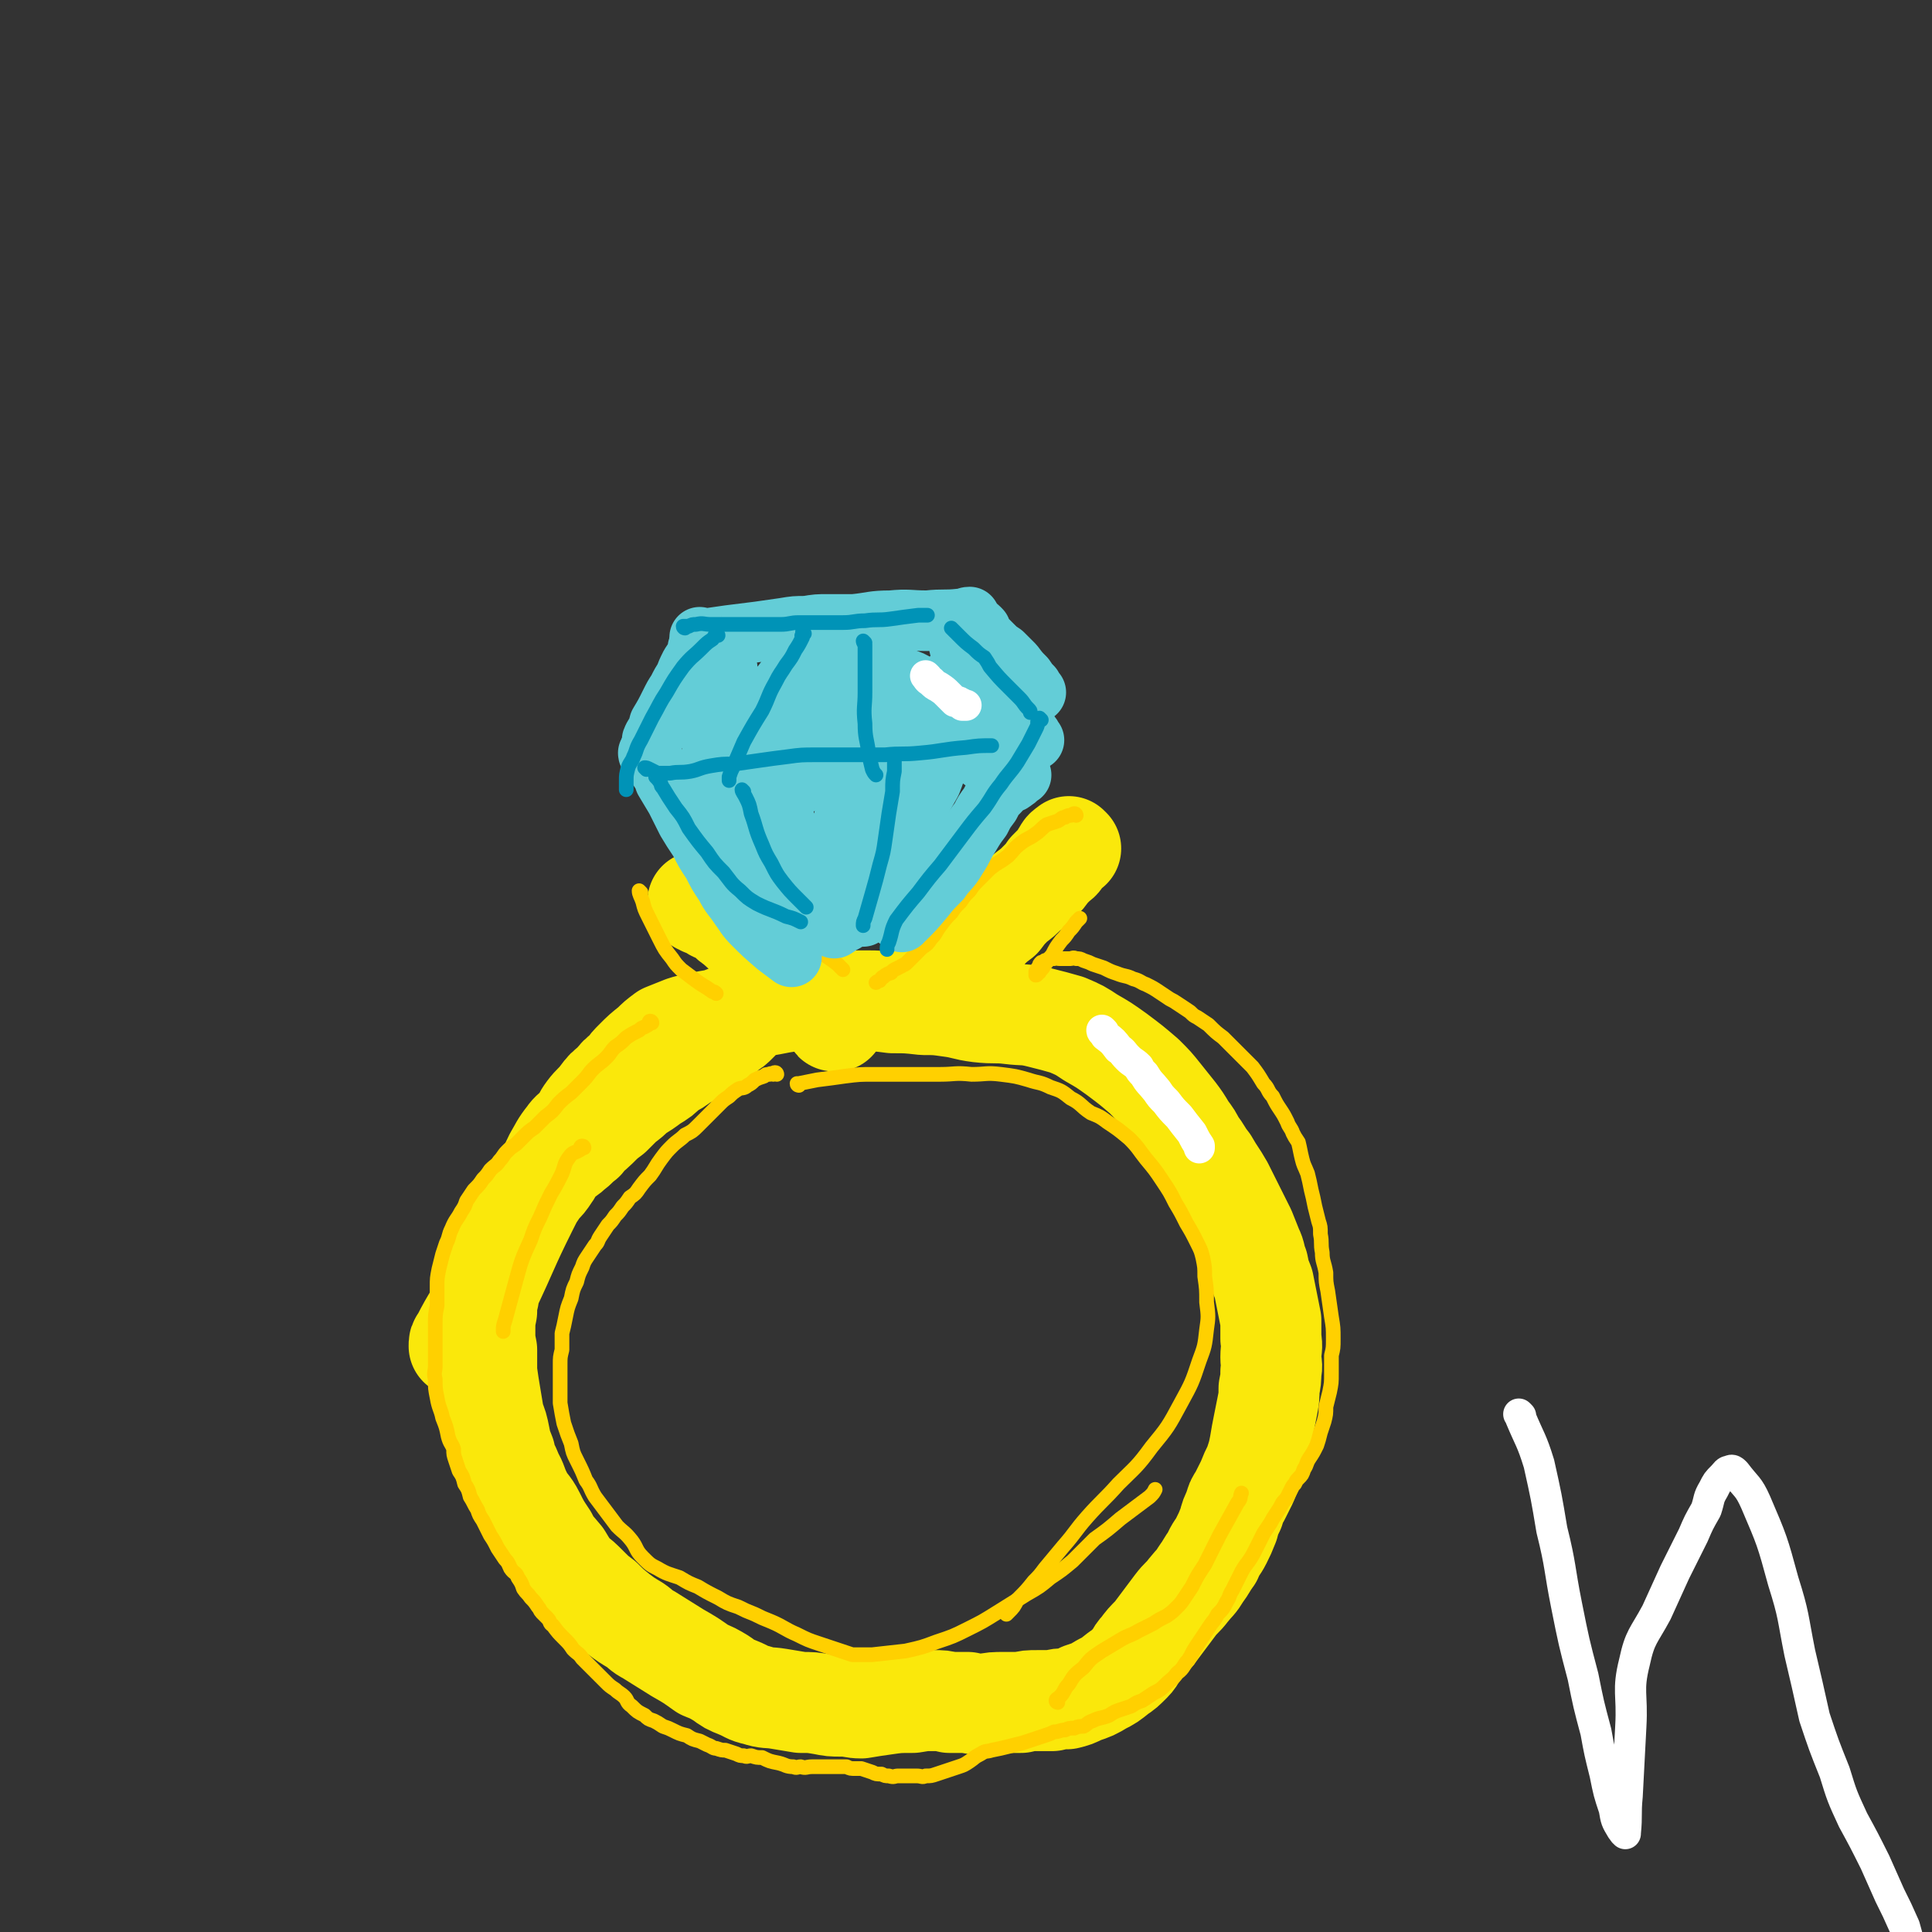 <svg viewBox='0 0 1052 1052' version='1.1' xmlns='http://www.w3.org/2000/svg' xmlns:xlink='http://www.w3.org/1999/xlink'><rect x="0" y="0" width="1052" height="1052" fill="#333333" stroke="none"/><g fill='none' stroke='rgb(250,232,11)' stroke-width='55' stroke-linecap='round' stroke-linejoin='round'><path d='M405,553c0,0 0,-1 -1,-1 -1,1 -1,1 -1,3 -1,1 -1,1 -2,2 -2,2 -2,2 -4,3 -2,2 -2,2 -5,4 -3,2 -3,2 -6,4 -3,2 -3,2 -7,4 -3,3 -3,3 -7,5 -4,3 -4,3 -8,5 -4,4 -4,4 -9,7 -4,3 -4,3 -9,6 -3,3 -3,3 -7,6 -3,3 -3,3 -6,6 -4,3 -4,3 -8,7 -3,3 -4,3 -7,7 -4,3 -3,3 -7,6 -3,3 -4,2 -7,5 -3,3 -2,4 -5,8 -2,3 -2,3 -5,6 -2,3 -2,3 -4,6 -2,3 -2,3 -5,7 -2,3 -2,3 -4,6 -2,3 -1,3 -3,7 -2,3 -2,3 -3,6 -1,2 -1,3 -2,5 -1,3 -1,3 -2,6 -1,3 -2,3 -3,7 -2,5 -1,5 -2,10 -1,4 -1,4 -1,8 -1,5 -1,5 -1,11 0,5 0,5 1,10 0,6 0,6 0,12 1,7 1,7 2,13 1,6 1,6 2,12 2,5 2,5 3,10 1,5 1,5 3,10 1,6 2,5 4,11 3,5 2,5 5,11 3,6 4,5 7,11 3,6 3,6 7,12 3,6 4,6 8,11 3,5 3,5 6,9 4,3 4,3 8,7 4,4 4,4 8,7 4,4 4,4 9,8 4,3 4,3 9,6 3,2 3,3 7,5 8,5 8,5 16,10 7,4 7,4 14,9 5,2 5,2 10,5 4,3 4,3 9,5 5,2 5,3 10,4 6,2 6,1 12,2 6,1 6,1 12,2 6,0 6,0 12,1 5,1 5,1 10,1 6,0 6,1 11,1 6,-1 6,-1 13,-2 7,-1 7,-1 15,-1 6,-1 6,-1 11,-1 5,0 5,0 9,1 5,0 5,0 10,0 4,1 4,1 9,1 5,-1 5,-1 11,-1 4,0 4,0 9,0 4,-1 4,-1 9,-1 4,0 4,0 8,0 4,-1 4,-1 8,-1 4,-1 4,-1 8,-3 6,-2 6,-2 11,-5 4,-2 4,-2 9,-6 3,-2 3,-2 7,-6 3,-3 2,-4 5,-7 3,-4 3,-4 7,-8 3,-4 3,-4 6,-8 3,-4 3,-4 6,-8 3,-4 4,-4 7,-8 4,-5 4,-4 7,-9 3,-4 3,-5 6,-9 2,-5 3,-5 5,-9 2,-4 2,-4 4,-9 1,-4 1,-4 3,-8 1,-4 1,-4 3,-7 2,-4 2,-4 4,-8 2,-5 2,-5 4,-9 2,-6 2,-6 3,-11 1,-6 1,-6 2,-11 1,-5 1,-5 2,-10 1,-5 1,-5 1,-10 1,-5 1,-5 1,-9 1,-4 0,-4 0,-8 0,-5 1,-5 0,-10 0,-5 0,-5 0,-10 -1,-5 -1,-5 -2,-10 -1,-5 -1,-5 -2,-10 -2,-5 -2,-5 -3,-10 -2,-5 -1,-5 -3,-9 -2,-5 -2,-5 -4,-10 -3,-6 -3,-6 -6,-12 -3,-6 -3,-6 -6,-12 -4,-7 -4,-6 -8,-13 -4,-5 -3,-5 -7,-10 -2,-4 -2,-4 -5,-8 -3,-5 -3,-5 -6,-9 -4,-5 -4,-5 -8,-10 -4,-5 -4,-5 -9,-10 -7,-6 -7,-6 -15,-12 -7,-5 -7,-5 -14,-9 -6,-4 -6,-4 -13,-7 -7,-2 -7,-2 -15,-4 -8,-2 -8,-1 -16,-2 -8,-1 -8,0 -17,-1 -8,-1 -8,-2 -16,-3 -7,-1 -7,-1 -14,-1 -9,-1 -9,-1 -17,-1 -8,-1 -7,-1 -15,-1 -6,0 -6,0 -12,0 -5,0 -5,0 -11,0 -5,0 -6,-1 -11,0 -6,0 -6,0 -12,1 -5,1 -5,1 -11,2 -4,1 -4,1 -9,3 -4,1 -4,1 -9,2 -5,2 -5,2 -11,3 -7,2 -7,1 -13,3 -5,2 -5,2 -10,4 -4,3 -4,3 -7,6 -5,4 -5,4 -9,8 -3,3 -3,3 -5,6 -4,3 -4,3 -7,7 -4,3 -4,3 -7,7 -3,4 -4,4 -7,8 -3,4 -2,4 -5,8 -3,3 -4,3 -6,6 -4,5 -4,6 -7,11 -3,6 -3,7 -6,13 -5,7 -5,7 -9,15 -11,22 -10,22 -21,45 -7,14 -8,13 -15,27 -1,1 -1,1 -1,3 '/><path d='M381,492c0,0 -1,-1 -1,-1 0,0 1,0 2,1 1,0 1,0 1,1 3,1 3,1 6,3 3,1 3,1 6,3 3,3 3,3 6,5 3,3 3,3 6,5 4,4 4,4 8,8 3,3 4,3 7,6 3,3 3,3 6,6 3,3 3,3 6,7 3,3 3,3 6,6 4,4 5,4 9,8 3,3 3,3 5,5 0,1 0,1 1,1 '/><path d='M583,462c0,0 -1,-1 -1,-1 -1,1 -2,1 -3,3 -1,1 0,2 -1,3 -1,2 -2,2 -3,3 -2,2 -2,2 -4,4 -2,3 -2,3 -5,6 -3,3 -3,3 -7,6 -3,3 -3,3 -7,6 -4,4 -4,4 -7,8 -4,3 -4,3 -8,7 -3,4 -2,4 -6,8 -3,3 -3,3 -6,6 -3,3 -4,3 -7,6 -4,4 -4,4 -9,8 -3,3 -3,3 -6,5 -1,1 -1,1 -2,2 '/></g>
<g fill='none' stroke='rgb(255,208,0)' stroke-width='8' stroke-linecap='round' stroke-linejoin='round'><path d='M355,557c0,0 0,-1 -1,-1 -1,0 0,1 -1,2 -3,2 -3,1 -5,3 -4,2 -4,2 -7,4 -3,3 -3,3 -6,5 -3,3 -2,3 -5,6 -3,3 -4,3 -7,6 -3,3 -2,3 -6,7 -3,3 -3,3 -6,6 -4,3 -4,3 -7,6 -3,4 -3,4 -7,7 -3,3 -3,3 -6,6 -3,2 -3,2 -6,5 -2,2 -2,2 -4,4 -3,2 -3,2 -5,4 -2,2 -2,3 -4,5 -2,3 -2,2 -5,5 -2,3 -2,3 -4,5 -2,3 -2,3 -5,6 -2,3 -2,3 -4,6 -1,3 -1,3 -3,6 -2,4 -3,4 -5,9 -2,4 -1,4 -3,8 -1,3 -1,3 -2,6 -1,4 -1,4 -2,8 -1,5 -1,5 -1,10 0,5 0,5 0,10 -1,5 -1,5 -1,10 0,5 0,5 0,10 0,3 0,3 0,7 0,3 0,3 0,6 0,3 -1,3 0,7 0,5 0,5 1,10 1,6 2,6 3,11 2,5 2,5 3,10 1,4 2,4 3,7 0,3 0,3 1,6 1,3 1,3 2,6 2,3 2,3 3,7 2,3 2,3 3,7 2,3 2,4 4,7 1,3 1,3 3,6 2,4 2,4 4,8 2,3 2,3 4,7 2,3 2,3 4,6 2,2 2,3 3,5 2,3 3,2 4,5 2,3 2,3 3,6 2,3 2,2 4,5 2,2 2,2 4,5 1,1 1,2 2,3 2,2 2,2 3,3 2,2 1,3 3,4 3,4 3,4 6,7 3,3 3,3 5,6 3,3 3,2 5,5 2,2 2,2 5,5 2,2 2,2 4,4 2,2 2,2 4,4 2,2 2,2 5,4 2,2 3,2 5,4 2,2 1,3 4,5 3,3 3,3 7,5 2,2 2,2 5,3 2,1 2,1 5,3 3,1 3,1 5,2 4,2 4,2 8,3 3,2 3,2 7,3 2,1 2,1 4,2 3,1 3,2 5,2 3,1 3,1 5,1 3,1 3,1 6,2 2,1 2,1 4,1 2,1 2,0 4,0 3,1 3,1 6,1 4,2 4,2 9,3 4,1 4,2 8,2 2,1 2,0 4,0 3,1 3,0 6,0 3,0 3,0 6,0 3,0 3,0 7,0 3,0 3,0 6,0 2,1 2,1 5,1 2,0 2,0 3,0 3,1 3,1 6,2 2,1 2,1 5,1 2,1 2,1 4,1 3,1 3,0 5,0 2,0 2,0 5,0 2,0 2,0 5,0 3,0 3,1 5,0 3,0 3,0 6,-1 3,-1 3,-1 6,-2 3,-1 3,-1 6,-2 3,-1 3,-1 6,-3 3,-2 2,-2 6,-4 3,-2 3,-1 6,-2 5,-1 5,-1 9,-2 4,-1 4,-1 8,-2 3,-1 3,-1 6,-2 3,-1 3,-1 6,-2 3,-1 3,-1 5,-2 3,0 3,-1 6,-1 2,-1 2,-1 5,-1 2,-1 3,-1 5,-1 2,-1 2,-2 5,-3 4,-2 4,-1 9,-3 3,-2 3,-2 6,-3 3,-1 3,-1 6,-2 3,-2 3,-2 6,-3 3,-2 3,-2 6,-4 4,-2 4,-2 7,-5 3,-3 3,-2 6,-6 4,-3 3,-4 6,-7 2,-3 2,-4 4,-7 2,-3 2,-3 4,-6 2,-3 2,-3 4,-6 2,-3 2,-2 4,-6 3,-3 3,-3 5,-7 2,-3 1,-3 3,-6 2,-4 2,-4 4,-8 2,-4 2,-4 5,-8 2,-3 2,-3 4,-7 2,-4 2,-4 4,-8 2,-3 2,-3 4,-6 1,-2 1,-2 3,-5 2,-3 2,-3 3,-5 1,-2 2,-2 3,-4 1,-2 1,-2 2,-4 1,-2 1,-2 2,-3 1,-2 1,-2 2,-3 2,-2 2,-2 3,-5 2,-3 1,-3 3,-6 2,-3 2,-3 4,-7 1,-3 1,-3 2,-7 1,-3 1,-3 2,-6 1,-4 1,-4 1,-8 1,-4 1,-4 2,-8 1,-5 1,-5 1,-10 0,-5 0,-5 0,-10 1,-4 1,-4 1,-9 0,-6 0,-6 -1,-12 -1,-7 -1,-7 -2,-14 -1,-5 -1,-5 -1,-10 -1,-6 -2,-6 -2,-11 -1,-5 0,-5 -1,-10 0,-4 0,-4 -1,-7 -1,-4 -1,-4 -2,-8 -1,-5 -1,-5 -2,-9 -1,-5 -1,-5 -2,-9 -2,-5 -2,-4 -3,-8 -1,-4 -1,-5 -2,-9 -2,-3 -2,-3 -3,-5 -1,-3 -2,-3 -3,-6 -2,-4 -2,-4 -4,-7 -2,-3 -2,-3 -4,-7 -3,-3 -2,-4 -5,-7 -3,-5 -3,-5 -6,-9 -4,-4 -4,-4 -7,-7 -5,-5 -5,-5 -9,-9 -4,-3 -4,-3 -8,-7 -3,-2 -3,-2 -6,-4 -2,-1 -2,-1 -4,-3 -3,-2 -3,-2 -6,-4 -3,-2 -3,-2 -5,-3 -3,-2 -3,-2 -6,-4 -3,-2 -3,-2 -7,-4 -3,-1 -3,-2 -7,-3 -4,-2 -4,-1 -9,-3 -3,-1 -3,-1 -7,-3 -3,-1 -3,-1 -6,-2 -2,-1 -2,-1 -5,-2 -2,-1 -2,-1 -4,-1 -2,-1 -2,0 -3,0 -2,0 -2,0 -3,0 -2,0 -2,0 -3,0 -2,0 -2,-1 -3,0 -2,0 -2,0 -3,0 -1,1 -1,1 -2,1 -1,1 -1,1 -2,1 -1,1 -1,1 -1,2 -1,1 -1,1 -1,2 0,0 0,0 -1,1 0,0 0,0 0,0 0,0 0,0 0,1 0,0 0,1 0,1 1,0 1,-1 1,-1 1,-1 1,0 1,-1 2,-2 2,-2 3,-4 2,-2 2,-3 4,-5 2,-4 2,-4 5,-8 2,-2 2,-2 4,-5 2,-2 2,-2 4,-5 1,-1 1,-1 2,-2 '/><path d='M586,444c0,0 0,-1 -1,-1 -1,0 -1,1 -2,1 -1,0 -2,0 -3,1 -2,0 -2,1 -4,2 -3,1 -3,1 -6,2 -3,2 -3,3 -6,5 -4,3 -4,2 -8,5 -4,3 -4,4 -7,7 -5,4 -5,3 -10,7 -3,3 -3,3 -6,6 -3,3 -3,3 -5,6 -3,3 -3,3 -5,6 -3,3 -3,3 -5,6 -3,3 -3,3 -6,7 -3,4 -2,4 -5,7 -2,3 -2,3 -5,5 -2,2 -2,2 -4,4 -2,2 -2,2 -4,4 -2,2 -2,1 -3,2 -2,1 -2,1 -4,2 -2,1 -1,2 -3,2 -2,1 -2,1 -3,2 -1,0 -1,1 -2,2 -1,0 -2,1 -2,1 '/><path d='M393,459c0,0 -1,-1 -1,-1 1,0 1,1 3,2 5,3 5,2 10,6 4,4 4,4 7,9 3,5 3,5 6,10 5,7 5,7 10,14 4,5 4,5 8,9 5,5 5,5 9,9 5,4 6,4 11,8 1,1 1,1 3,3 '/><path d='M349,486c0,0 -1,-1 -1,-1 0,2 1,3 2,6 1,4 1,4 3,8 3,6 3,6 6,12 3,6 3,6 7,11 2,3 2,3 5,6 4,3 4,3 8,6 4,3 5,3 9,6 1,0 1,0 2,1 '/><path d='M318,625c0,0 0,-1 -1,-1 -1,0 -1,1 -1,2 -3,2 -4,1 -6,4 -3,4 -2,4 -4,9 -3,6 -3,6 -6,11 -3,6 -3,6 -6,13 -3,6 -3,6 -5,12 -5,11 -5,11 -8,22 -3,11 -3,11 -6,22 -1,3 -1,3 -1,6 '/><path d='M576,927c0,0 -1,0 -1,-1 0,-1 1,-1 2,-2 3,-3 2,-4 5,-7 3,-5 3,-5 8,-9 4,-5 4,-5 10,-9 5,-3 5,-3 10,-6 5,-3 5,-2 10,-5 4,-2 4,-2 8,-4 3,-2 3,-2 7,-4 3,-2 3,-2 6,-5 2,-2 2,-2 4,-5 2,-3 2,-3 4,-6 3,-6 3,-6 7,-12 4,-8 4,-8 8,-16 5,-9 5,-9 10,-18 2,-2 1,-3 2,-5 '/><path d='M423,585c0,0 0,-1 -1,-1 -1,0 -1,1 -1,1 -1,0 -1,-1 -2,0 -2,0 -2,0 -3,1 -3,1 -3,1 -5,2 -2,2 -2,2 -4,3 -2,2 -3,1 -5,2 -3,2 -3,2 -5,4 -3,2 -3,2 -5,4 -3,3 -3,3 -6,6 -3,3 -3,3 -6,6 -3,3 -3,3 -7,5 -3,3 -4,3 -7,6 -3,3 -3,3 -6,7 -3,4 -3,5 -6,9 -3,3 -3,3 -6,7 -2,3 -2,3 -5,5 -2,3 -2,3 -4,5 -2,3 -2,3 -4,5 -2,3 -2,3 -4,5 -2,3 -2,3 -4,6 -2,3 -1,3 -3,5 -2,3 -2,3 -4,6 -2,3 -2,3 -3,6 -2,4 -2,4 -3,8 -2,4 -2,4 -3,9 -2,5 -2,5 -3,10 -1,5 -1,5 -2,9 0,4 0,4 0,9 -1,4 -1,4 -1,8 0,4 0,4 0,8 0,6 0,6 0,13 1,6 1,6 2,11 2,6 2,6 4,11 1,5 1,5 3,9 3,6 3,6 5,11 3,4 2,4 5,9 3,4 3,4 6,8 3,4 3,4 6,8 4,4 4,3 8,8 3,4 2,5 6,9 4,4 4,4 8,6 5,3 6,3 12,5 5,3 5,3 10,5 5,3 5,3 11,6 5,3 5,3 11,5 4,2 4,2 9,4 4,2 4,2 9,4 7,3 7,4 14,7 6,3 6,3 12,5 6,2 6,2 12,4 3,1 3,1 6,2 6,0 6,0 11,0 9,-1 9,-1 18,-2 9,-2 9,-2 17,-5 9,-3 9,-3 17,-7 8,-4 8,-4 16,-9 8,-5 8,-5 16,-10 7,-4 7,-4 13,-9 6,-4 6,-4 12,-9 6,-6 6,-6 12,-12 7,-5 7,-5 14,-11 8,-6 8,-6 16,-12 2,-2 2,-2 3,-4 '/><path d='M435,591c0,0 -1,0 -1,-1 0,0 0,0 1,0 5,-1 5,-1 10,-2 8,-1 8,-1 15,-2 8,-1 8,-1 16,-1 10,0 10,0 20,0 8,0 8,0 16,0 8,0 8,-1 17,0 8,0 8,-1 16,0 8,1 8,1 15,3 6,2 6,1 12,4 6,2 6,2 11,6 6,3 5,4 11,8 5,2 5,2 9,5 6,4 6,4 12,9 5,5 5,6 9,11 5,6 5,6 9,12 4,6 4,6 7,12 3,5 3,5 6,11 3,5 3,5 6,11 2,4 2,4 3,8 1,5 1,5 1,10 1,7 1,7 1,14 1,8 1,8 0,15 -1,9 -1,9 -4,17 -4,12 -4,12 -10,23 -7,13 -7,13 -16,24 -8,11 -9,11 -18,20 -8,9 -9,9 -17,18 -7,8 -6,8 -13,16 -5,6 -5,6 -10,12 -3,4 -3,4 -6,7 -4,5 -4,5 -9,10 -2,4 -2,4 -5,7 0,0 0,0 -1,1 '/></g>
<g fill='none' stroke='rgb(99,205,215)' stroke-width='33' stroke-linecap='round' stroke-linejoin='round'><path d='M354,411c0,0 -1,-1 -1,-1 0,1 1,2 2,3 2,3 2,3 4,6 2,3 2,3 3,6 3,5 3,5 6,10 3,6 3,6 6,12 3,5 3,5 7,11 3,6 3,6 7,12 3,6 3,6 7,12 3,6 4,6 8,12 3,4 3,5 7,9 6,6 6,6 13,12 4,3 4,3 8,6 '/><path d='M381,354c0,0 -1,-1 -1,-1 0,1 0,2 0,3 -2,3 -2,3 -4,6 -2,4 -2,4 -3,7 -2,3 -2,3 -4,7 -2,3 -2,3 -4,7 -3,6 -3,6 -6,11 -1,4 -1,4 -3,7 -1,2 -1,2 -1,3 '/><path d='M382,348c0,0 -1,-1 -1,-1 0,0 1,1 2,1 7,-1 7,-1 14,-2 8,-1 8,-1 16,-2 7,-1 7,-1 14,-2 6,-1 6,-1 12,-1 6,-1 6,-1 12,-1 7,0 7,0 14,0 10,-1 10,-2 20,-2 10,-1 10,0 20,0 9,-1 9,0 18,-1 3,0 3,-1 5,-1 '/><path d='M522,346c0,0 -1,-1 -1,-1 0,1 0,2 1,3 0,3 0,3 1,6 2,4 2,4 4,9 2,4 2,4 5,8 3,4 3,4 6,7 3,4 3,4 7,8 4,4 4,4 9,8 3,3 3,3 7,6 1,1 1,2 2,3 '/><path d='M491,502c0,0 -1,0 -1,-1 1,-1 1,0 3,-1 5,-5 5,-5 10,-11 4,-5 4,-5 9,-10 4,-6 5,-5 9,-12 4,-6 3,-6 7,-12 3,-5 3,-5 6,-9 2,-4 2,-4 5,-8 2,-4 2,-4 5,-7 2,-2 1,-2 3,-3 2,-2 3,-1 5,-3 2,-1 2,-2 4,-3 0,0 0,0 0,0 '/><path d='M396,364c0,0 0,-1 -1,-1 0,0 0,0 0,1 -1,2 -2,2 -2,4 -1,4 -1,4 -2,9 -1,5 -1,5 -1,11 -1,5 -2,5 -2,10 -1,4 0,4 0,9 0,3 0,3 0,5 0,1 -1,2 0,3 0,0 0,1 0,1 1,0 1,-1 2,-1 2,-2 2,-2 4,-4 7,-9 6,-9 13,-17 8,-10 8,-10 17,-19 5,-6 4,-6 10,-12 3,-3 3,-3 7,-6 1,-1 1,-1 2,-1 1,0 1,0 1,0 0,0 0,1 1,2 0,1 0,1 0,2 0,3 0,3 0,7 -1,6 0,6 -1,12 -1,7 -1,7 -3,15 -1,5 -1,6 -3,11 -3,8 -4,7 -7,15 -2,5 -3,5 -5,10 -2,4 -2,4 -4,8 -2,3 -2,3 -3,6 -1,2 -2,2 -2,4 -1,1 0,1 0,3 0,0 -1,0 0,0 2,-4 2,-5 5,-9 7,-10 8,-9 15,-19 9,-14 9,-14 18,-29 5,-10 5,-10 10,-21 2,-5 2,-5 4,-11 1,-2 2,-2 3,-3 1,-1 1,-1 2,-1 0,0 -1,1 -1,2 -1,1 0,1 0,1 0,3 0,3 0,6 -1,8 -1,8 -1,16 -1,9 -1,9 -2,19 -1,8 -2,8 -3,16 -1,7 -1,7 -2,14 -1,5 -1,5 -2,10 -1,4 -1,4 -2,8 -1,3 -2,3 -2,6 -1,2 0,2 0,4 -1,1 -2,3 -2,2 0,-2 1,-4 1,-8 2,-7 1,-8 3,-14 3,-9 4,-9 8,-18 5,-8 5,-8 11,-15 8,-10 8,-10 17,-20 5,-5 5,-5 11,-10 2,-3 3,-3 6,-5 2,-1 2,-1 4,-2 1,0 1,0 1,0 1,0 1,0 1,0 0,0 0,1 0,2 -1,1 0,1 0,2 -1,5 -2,5 -3,9 -2,6 -2,6 -5,13 -3,7 -3,8 -6,15 -4,6 -4,6 -9,13 -3,5 -3,5 -7,10 -3,5 -4,4 -7,9 -2,4 -1,4 -3,8 -2,4 -2,4 -5,7 -2,3 -2,3 -4,5 -2,2 -2,2 -4,4 -1,2 -1,2 -2,4 -2,1 -2,1 -3,3 -2,3 -2,3 -3,5 -1,3 -1,3 -2,5 -2,2 -2,2 -3,4 -1,2 -1,2 -1,4 -1,1 -1,1 -1,3 -1,0 -1,0 -1,1 0,0 0,1 0,1 -1,1 -1,0 -1,1 0,0 0,0 0,1 -1,0 -1,0 -1,0 -1,0 -1,0 -1,0 -1,-1 -1,0 -2,-1 -3,-2 -2,-3 -5,-5 -4,-3 -4,-3 -8,-7 -6,-4 -6,-5 -10,-10 -5,-6 -5,-6 -10,-12 -3,-5 -2,-6 -6,-11 -2,-4 -2,-4 -5,-8 -2,-2 -2,-2 -4,-4 -1,-1 -1,-1 -2,-2 -1,-1 -1,-1 -2,-1 0,0 -1,0 -1,0 3,1 4,0 6,2 5,4 5,4 9,9 6,7 5,7 11,14 4,5 5,4 10,9 3,4 3,3 7,8 3,4 3,5 6,10 3,4 2,4 5,7 2,2 2,2 4,4 1,1 1,2 2,3 1,1 1,2 2,1 2,-1 2,-2 3,-4 3,-5 2,-6 5,-11 4,-7 4,-7 8,-13 3,-6 4,-6 7,-12 2,-4 1,-4 3,-7 2,-4 2,-4 4,-8 1,-2 1,-2 2,-4 2,-3 1,-3 2,-6 1,-4 1,-4 2,-9 1,-4 1,-4 2,-9 1,-3 1,-3 2,-7 1,-4 1,-4 2,-7 0,-2 0,-2 0,-4 0,-1 0,-1 0,-3 0,-1 0,-1 0,-2 0,-1 0,-1 0,-2 0,-1 0,-1 0,-3 0,-3 0,-3 0,-6 0,-3 0,-3 0,-6 -1,-2 -1,-2 -1,-5 -1,-1 -1,-2 -1,-3 -1,-1 -1,-1 -1,-2 -1,-1 -1,-2 0,-2 3,1 4,2 8,4 4,3 4,3 8,6 4,4 4,3 8,7 3,4 3,4 5,8 2,4 2,4 4,8 2,3 2,3 3,5 1,2 1,2 2,3 1,1 1,1 2,2 1,1 1,1 1,1 '/><path d='M516,401c0,0 -1,-1 -1,-1 0,1 0,1 0,3 -1,2 -1,2 -1,4 -1,4 -2,4 -3,8 -2,5 -2,6 -4,11 -4,7 -4,7 -8,15 -5,8 -4,8 -9,15 -4,7 -4,7 -7,13 -3,4 -4,4 -7,9 -2,3 -2,3 -4,6 -1,2 -1,2 -2,4 -1,2 -1,2 -2,4 -1,1 -1,1 -1,2 0,0 0,0 0,1 0,0 0,0 0,0 '/><path d='M408,410c0,0 -1,-1 -1,-1 0,0 1,0 2,1 4,8 4,8 8,16 4,8 4,8 8,16 3,7 3,7 7,15 3,6 3,6 6,12 3,7 3,7 7,13 3,4 3,4 6,9 3,4 3,4 6,8 1,1 1,1 3,3 '/><path d='M446,498c0,0 -1,-1 -1,-1 0,0 1,1 2,1 3,0 3,-1 6,0 3,0 3,0 5,1 3,0 3,0 6,0 3,0 3,0 5,0 0,0 0,0 1,0 '/><path d='M534,343c0,0 -1,-1 -1,-1 0,1 1,2 1,3 2,2 2,2 3,3 2,2 2,2 4,4 2,2 2,2 5,4 3,3 3,3 6,6 3,4 3,4 6,7 2,3 2,3 4,5 1,2 1,2 2,3 '/></g>
<g fill='none' stroke='rgb(0,147,183)' stroke-width='8' stroke-linecap='round' stroke-linejoin='round'><path d='M391,346c0,0 0,-1 -1,-1 -1,1 -1,2 -2,3 -3,2 -3,2 -6,5 -5,5 -5,4 -10,10 -5,7 -5,7 -9,14 -4,6 -4,7 -8,14 -3,6 -3,6 -6,12 -3,5 -2,5 -4,9 -1,3 -2,3 -3,6 -1,4 -1,4 -1,7 0,2 0,2 0,4 0,1 0,1 0,1 '/><path d='M358,424c0,0 -1,-1 -1,-1 1,1 2,2 3,4 0,1 0,1 1,2 3,5 3,5 7,11 4,5 4,5 7,11 5,7 5,7 10,13 4,6 4,6 9,11 4,5 4,6 9,10 4,4 4,4 9,7 8,4 8,3 16,7 4,1 4,1 8,3 '/><path d='M373,342c0,0 -1,0 -1,-1 1,0 1,0 3,0 2,-1 2,-1 4,-1 4,-1 4,0 8,0 3,0 3,0 7,0 3,0 3,0 6,0 7,0 7,0 14,0 5,0 5,0 11,0 5,0 5,-1 10,-1 6,0 6,0 13,0 5,0 5,0 11,0 6,0 6,-1 12,-1 7,-1 7,0 14,-1 7,-1 7,-1 15,-2 2,0 2,0 5,0 '/><path d='M519,343c0,0 -1,-1 -1,-1 1,1 2,2 4,4 4,4 4,4 8,7 3,3 3,3 6,5 2,3 2,3 3,5 5,6 5,6 10,11 3,3 3,3 6,6 3,3 2,3 5,6 1,1 1,1 1,2 '/><path d='M567,392c0,0 -1,-1 -1,-1 0,0 0,1 -1,2 0,2 0,2 -1,4 -2,4 -2,4 -4,8 -3,5 -3,5 -6,10 -4,6 -5,6 -9,12 -5,6 -4,6 -9,13 -6,7 -6,7 -12,15 -6,8 -6,8 -12,16 -6,7 -6,7 -12,15 -6,7 -6,7 -12,15 -3,6 -2,6 -4,12 -1,2 -1,2 -1,4 '/><path d='M438,345c0,0 -1,-1 -1,-1 0,0 0,1 0,2 -1,0 0,1 0,1 -2,4 -2,4 -4,7 -2,4 -2,4 -5,8 -3,5 -3,4 -6,10 -4,7 -3,7 -7,15 -5,8 -5,8 -10,17 -3,7 -3,7 -6,14 -1,2 -1,2 -2,5 0,1 0,1 0,2 '/><path d='M352,419c0,0 -1,-1 -1,-1 1,0 1,0 3,1 2,1 2,1 4,2 3,0 4,0 7,0 5,-1 5,0 11,-1 5,-1 5,-2 11,-3 6,-1 6,-1 13,-1 7,-1 7,-1 14,-2 7,-1 7,-1 15,-2 7,-1 8,-1 15,-1 5,0 5,0 10,0 5,0 5,0 11,0 9,0 9,0 17,0 9,-1 9,0 19,-1 12,-1 12,-2 25,-3 7,-1 7,-1 14,-1 0,0 0,0 0,0 '/><path d='M471,350c0,0 -1,-1 -1,-1 0,0 0,1 1,2 0,3 0,3 0,6 0,4 0,4 0,8 0,6 0,6 0,12 0,8 -1,8 0,17 0,8 1,8 2,16 1,5 1,5 2,9 1,2 1,2 2,3 '/><path d='M405,431c0,0 -1,-1 -1,-1 0,1 1,2 2,4 2,4 2,4 3,9 3,8 2,8 6,17 2,5 2,5 5,10 3,6 3,6 6,10 4,5 4,5 9,10 2,2 2,2 4,4 '/><path d='M487,412c0,0 -1,-1 -1,-1 0,0 0,1 1,2 0,3 0,3 0,7 -1,5 -1,5 -1,11 -1,6 -1,6 -2,12 -1,7 -1,7 -2,14 -1,7 -1,7 -3,14 -2,8 -2,8 -4,15 -2,7 -2,7 -4,14 -1,2 -1,2 -1,4 '/></g>
<g fill='none' stroke='rgb(255,255,255)' stroke-width='17' stroke-linecap='round' stroke-linejoin='round'><path d='M505,369c0,0 -1,-1 -1,-1 1,1 1,2 3,3 2,2 2,2 4,3 3,2 3,2 5,4 2,2 2,2 4,4 2,0 2,0 3,1 1,0 1,0 1,1 1,0 1,0 2,0 '/><path d='M601,562c0,0 -1,-1 -1,-1 0,1 1,1 2,3 4,3 4,3 7,7 3,2 2,2 5,5 3,3 3,2 6,5 1,2 1,2 3,4 3,5 3,4 7,9 2,3 2,3 5,6 3,4 3,4 7,8 3,4 3,4 7,9 2,4 2,4 4,7 0,0 0,0 0,1 '/><path d='M828,771c0,0 -1,-1 -1,-1 0,0 1,1 1,2 5,12 6,12 10,25 4,18 4,18 7,36 5,20 4,21 8,41 4,20 4,20 9,39 3,15 3,15 7,30 2,11 2,11 5,23 2,10 2,10 5,19 1,6 1,6 4,11 1,1 1,2 2,2 0,1 0,0 0,0 1,-10 0,-10 1,-20 1,-19 1,-19 2,-38 1,-18 -2,-19 2,-35 3,-14 5,-14 12,-27 5,-11 5,-11 10,-22 5,-10 5,-10 10,-20 3,-7 3,-7 7,-14 2,-6 1,-6 4,-11 2,-4 2,-4 5,-7 2,-2 2,-3 4,-3 1,-1 2,0 3,1 6,8 7,7 11,16 9,21 9,21 15,43 6,19 5,19 9,39 4,17 4,17 8,35 5,15 5,15 11,30 4,13 4,13 10,26 6,11 6,11 12,23 4,9 4,9 8,18 4,8 4,8 8,17 2,7 2,8 4,15 0,1 0,1 0,1 '/></g>
</svg>